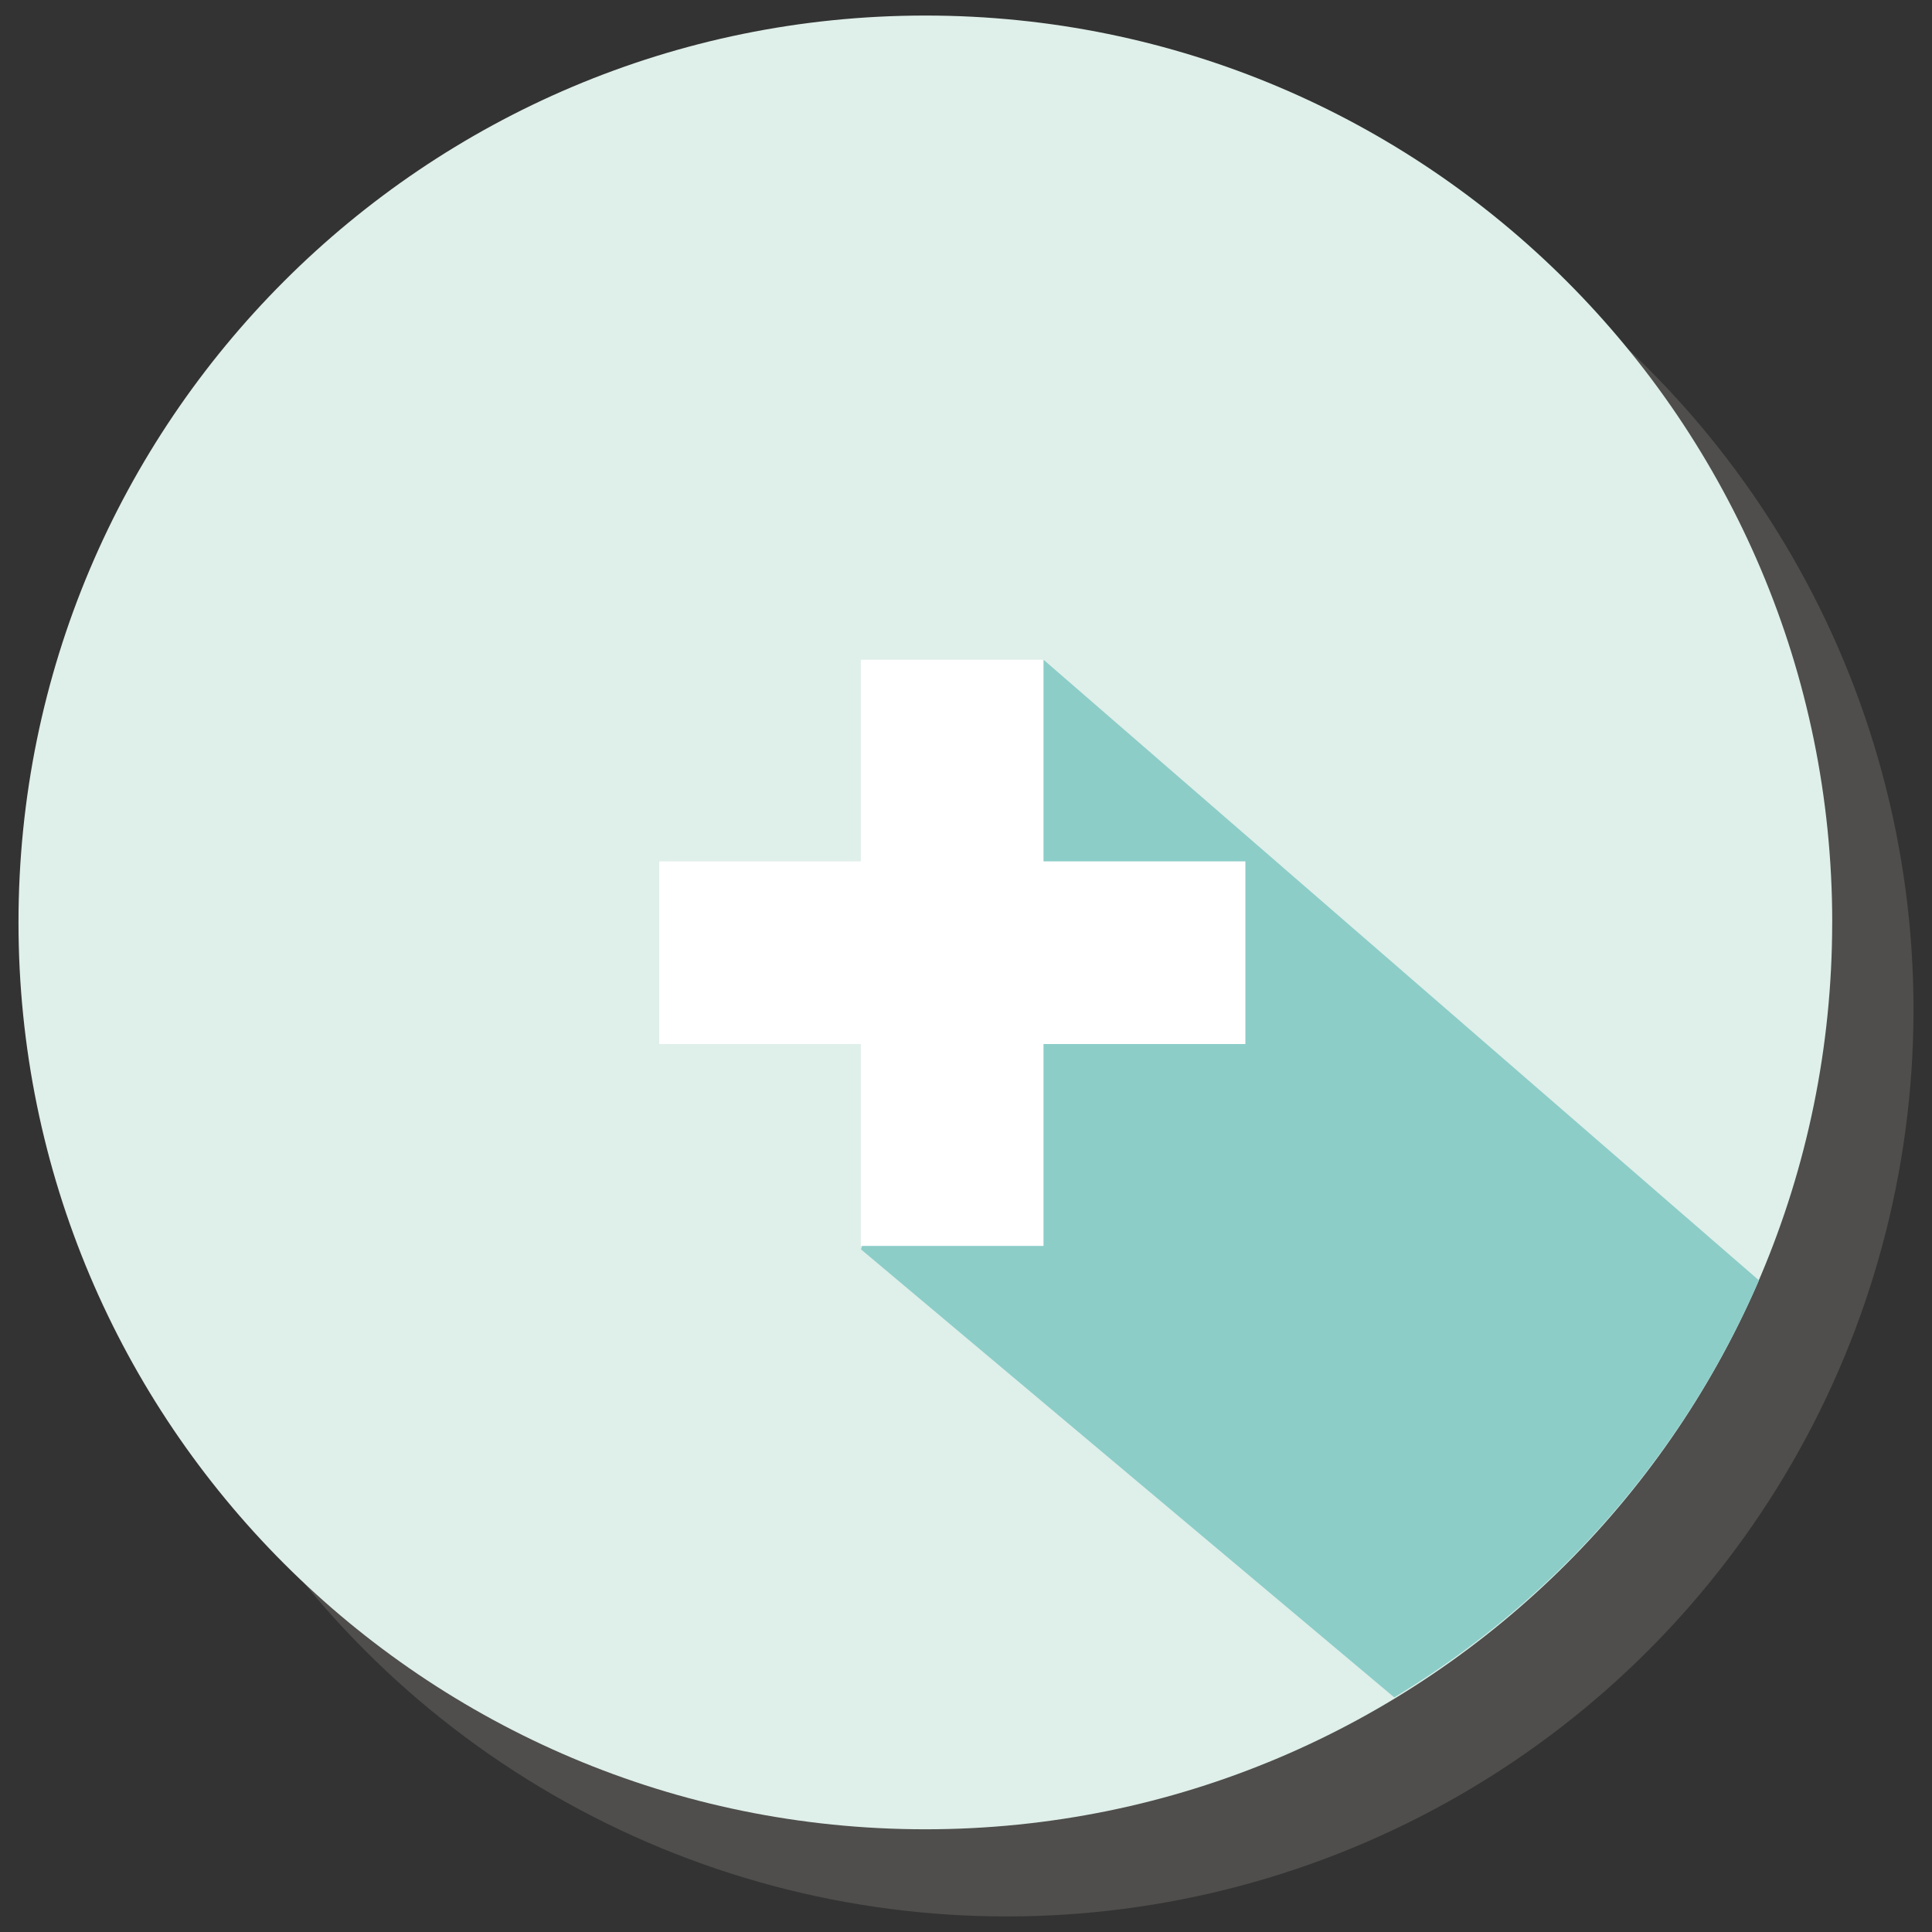 <svg id="Livello_1" data-name="Livello 1" xmlns="http://www.w3.org/2000/svg" viewBox="0 0 512 512"><rect x="0" y="0" width="512" height="512" fill="#333333" stroke="none"/><defs><style>.cls-1{opacity:0.24;}.cls-2{fill:#a6a29a;}.cls-3{fill:#dfefe9;}.cls-4{fill:#8ccdc8;}.cls-5{fill:#fff;}</style></defs><title>+ verde acqua</title><g class="cls-1"><circle class="cls-2" cx="266.77" cy="267.55" r="240.33"/></g><path class="cls-3" d="M485.55,244.45c0,132.73-107.6,240.33-240.33,240.33S4.9,377.18,4.9,244.45,112.5,4.12,245.23,4.12s240.33,107.6,240.33,240.33Z"/><path class="cls-4" d="M466.14,339.31,276.54,174.83,228.18,331.1,369.49,449.82A241,241,0,0,0,466.14,339.31Z"/><rect class="cls-5" x="228.13" y="174.83" width="48.41" height="155.35"/><rect class="cls-5" x="174.69" y="228.27" width="155.35" height="48.41"/></svg>
